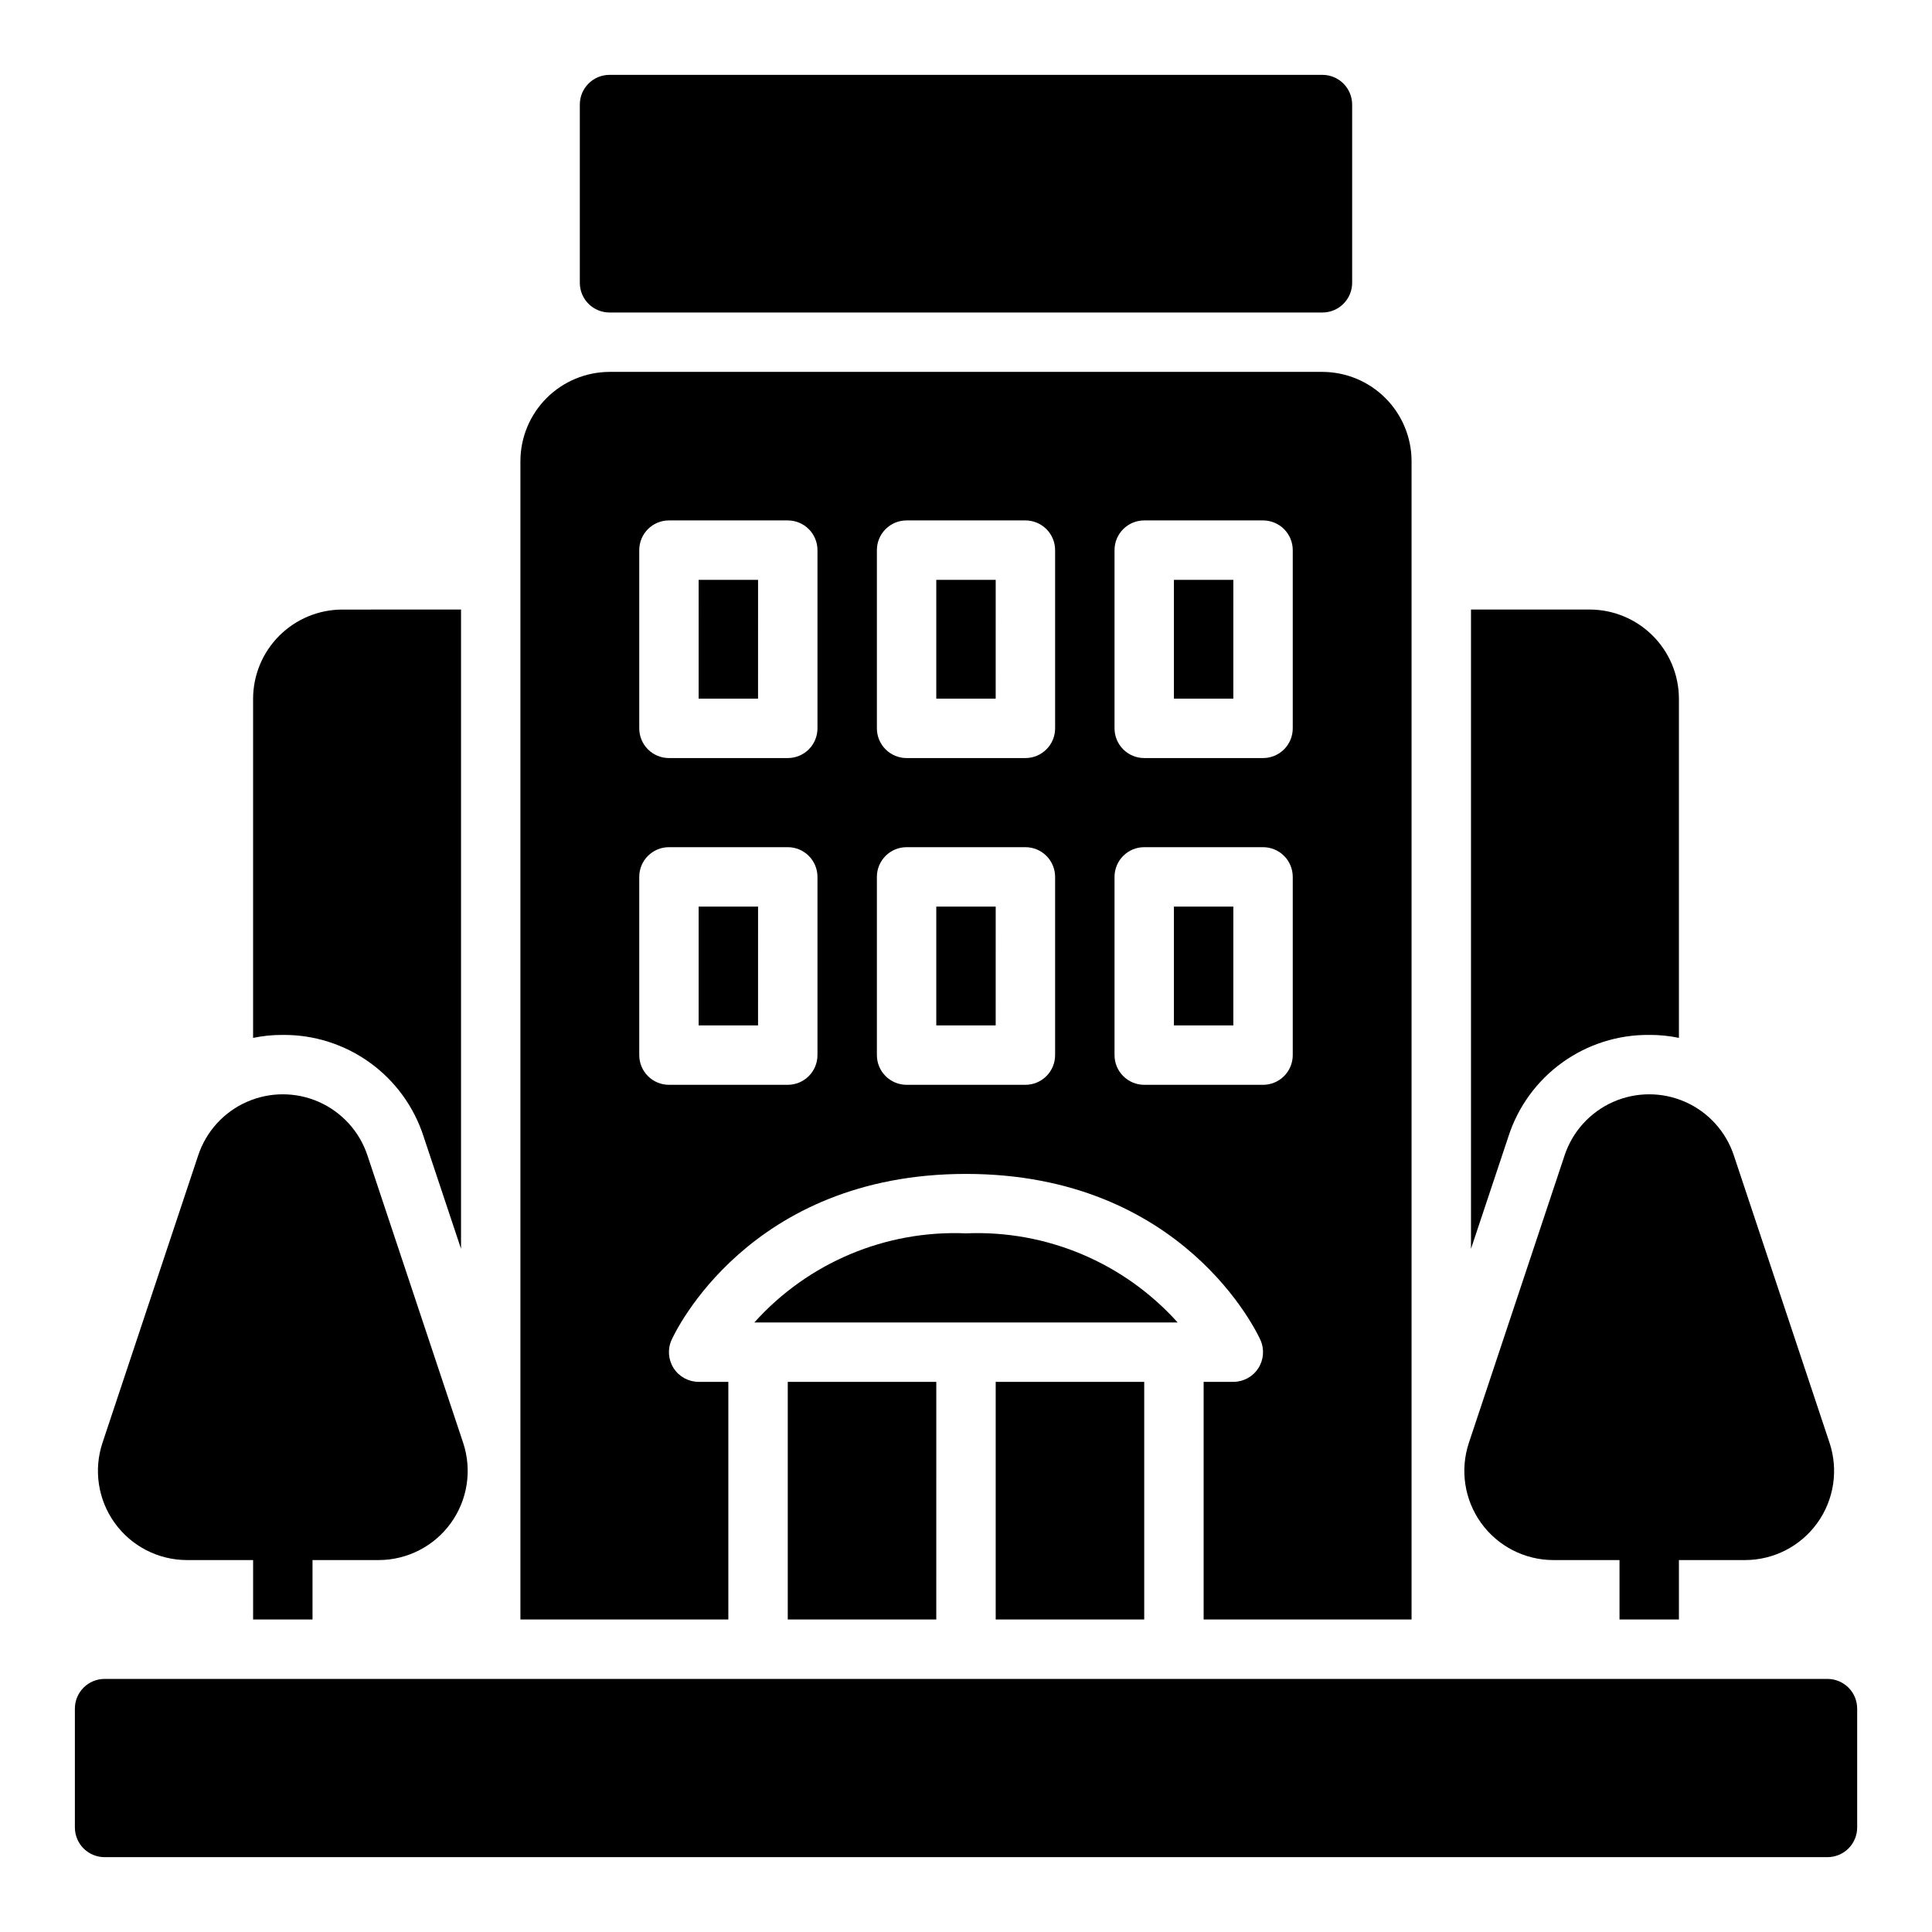<?xml version="1.0" encoding="UTF-8"?>
<!-- The Best Svg Icon site in the world: iconSvg.co, Visit us! https://iconsvg.co -->
<svg fill="#000000" width="800px" height="800px" version="1.1" viewBox="144 144 512 512" xmlns="http://www.w3.org/2000/svg">
 <path d="m588.93 329.15v89.898c-2.586-0.539-5.227-0.805-7.871-0.785-8.277-0.074-16.359 2.5-23.07 7.34-6.715 4.844-11.703 11.703-14.242 19.582l-9.918 29.758v-169.41h31.488c6.258 0.016 12.254 2.512 16.676 6.938 4.426 4.422 6.922 10.418 6.938 16.676zm39.359 259.78h-456.57c-4.348 0-7.875 3.527-7.875 7.875v31.488c0 2.086 0.832 4.09 2.309 5.566 1.477 1.473 3.477 2.305 5.566 2.305h456.58c2.086 0 4.09-0.832 5.566-2.305 1.473-1.477 2.305-3.481 2.305-5.566v-31.488c0-2.09-0.832-4.09-2.305-5.566-1.477-1.477-3.481-2.309-5.566-2.309zm-393.6-283.39c-6.258 0.016-12.254 2.512-16.68 6.938-4.426 4.422-6.918 10.418-6.938 16.676v89.898c2.59-0.539 5.227-0.805 7.871-0.785 8.277-0.074 16.359 2.5 23.074 7.34 6.711 4.844 11.699 11.703 14.238 19.582l9.922 29.758v-169.41zm259.77-141.7h-188.93c-4.348 0-7.871 3.527-7.871 7.875v47.23c0 2.09 0.828 4.09 2.305 5.566 1.477 1.477 3.477 2.305 5.566 2.305h188.93c2.09 0 4.094-0.828 5.566-2.305 1.477-1.477 2.309-3.477 2.309-5.566v-47.23c0-2.09-0.832-4.09-2.309-5.566-1.473-1.477-3.477-2.309-5.566-2.309zm-165.31 165.31h15.742l0.004-31.484h-15.746zm62.977 86.594h15.742l0.004-31.488h-15.746zm-62.977 0h15.742l0.004-31.488h-15.746zm78.723 94.465v62.977h39.359v-62.977zm-15.742 0h-39.363v62.977h39.359zm7.871-39.359c-21.285-0.898-41.855 7.762-56.086 23.613h112.17c-14.23-15.852-34.801-24.512-56.082-23.613zm-7.875-141.7h15.742l0.004-31.484h-15.746zm62.977 86.594h15.742l0.004-31.488h-15.746zm0-86.594h15.742l0.004-31.484h-15.746zm62.977-62.977v307.01h-55.102v-62.977h7.871c2.672 0 5.16-1.355 6.609-3.598s1.664-5.066 0.57-7.504c-0.812-1.797-20.465-44.004-78.027-44.004s-77.219 42.203-78.027 44.004h-0.004c-1.094 2.438-0.879 5.262 0.57 7.504 1.453 2.242 3.941 3.598 6.609 3.598h7.871v62.977h-55.102v-307.01c0.02-6.258 2.512-12.254 6.938-16.68 4.426-4.426 10.422-6.918 16.68-6.938h188.93c6.258 0.02 12.254 2.512 16.68 6.938 4.426 4.426 6.922 10.422 6.938 16.68zm-157.44 110.21c0-2.09-0.828-4.09-2.305-5.566-1.477-1.477-3.477-2.305-5.566-2.305h-31.488c-4.348 0-7.871 3.523-7.871 7.871v47.23c0 2.09 0.828 4.09 2.305 5.566 1.477 1.477 3.481 2.309 5.566 2.309h31.488c2.09 0 4.09-0.832 5.566-2.309 1.477-1.477 2.305-3.477 2.305-5.566zm0-86.594c0-2.086-0.828-4.09-2.305-5.566-1.477-1.477-3.477-2.305-5.566-2.305h-31.488c-4.348 0-7.871 3.523-7.871 7.871v47.234c0 2.086 0.828 4.09 2.305 5.566 1.477 1.477 3.481 2.305 5.566 2.305h31.488c2.09 0 4.09-0.828 5.566-2.305 1.477-1.477 2.305-3.481 2.305-5.566zm62.977 86.594c0-2.09-0.828-4.09-2.305-5.566-1.477-1.477-3.477-2.305-5.566-2.305h-31.488c-4.348 0-7.871 3.523-7.871 7.871v47.23c0 2.09 0.828 4.09 2.305 5.566 1.477 1.477 3.481 2.309 5.566 2.309h31.488c2.09 0 4.09-0.832 5.566-2.309 1.477-1.477 2.305-3.477 2.305-5.566zm0-86.594c0-2.086-0.828-4.09-2.305-5.566-1.477-1.477-3.477-2.305-5.566-2.305h-31.488c-4.348 0-7.871 3.523-7.871 7.871v47.234c0 2.086 0.828 4.09 2.305 5.566 1.477 1.477 3.481 2.305 5.566 2.305h31.488c2.09 0 4.09-0.828 5.566-2.305 1.477-1.477 2.305-3.481 2.305-5.566zm62.977 86.594c0-2.09-0.828-4.09-2.305-5.566-1.477-1.477-3.481-2.305-5.566-2.305h-31.488c-4.348 0-7.871 3.523-7.871 7.871v47.23c0 2.09 0.828 4.09 2.305 5.566 1.477 1.477 3.481 2.309 5.566 2.309h31.488c2.086 0 4.09-0.832 5.566-2.309 1.477-1.477 2.305-3.477 2.305-5.566zm0-86.594c0-2.086-0.828-4.09-2.305-5.566-1.477-1.477-3.481-2.305-5.566-2.305h-31.488c-4.348 0-7.871 3.523-7.871 7.871v47.234c0 2.086 0.828 4.09 2.305 5.566 1.477 1.477 3.481 2.305 5.566 2.305h31.488c2.086 0 4.09-0.828 5.566-2.305 1.477-1.477 2.305-3.481 2.305-5.566zm-219.86 236.55-25.348-76.121c-2.094-6.332-6.766-11.488-12.863-14.191-6.098-2.699-13.051-2.699-19.148 0-6.098 2.703-10.77 7.859-12.859 14.191l-25.348 76.121c-2.398 7.195-1.195 15.105 3.231 21.262s11.543 9.816 19.125 9.832h17.555v15.742h15.742v-15.742h17.555c7.586-0.016 14.699-3.676 19.125-9.832 4.43-6.156 5.629-14.066 3.234-21.262zm362.11 0-25.348-76.121c-2.094-6.332-6.766-11.488-12.863-14.191-6.098-2.699-13.051-2.699-19.148 0-6.098 2.703-10.77 7.859-12.859 14.191l-25.348 76.121c-2.398 7.195-1.195 15.105 3.231 21.262 4.426 6.156 11.539 9.816 19.125 9.832h17.555v15.742h15.742v-15.742h17.555c7.586-0.016 14.699-3.676 19.125-9.832 4.43-6.156 5.629-14.066 3.234-21.262z"/>
</svg>